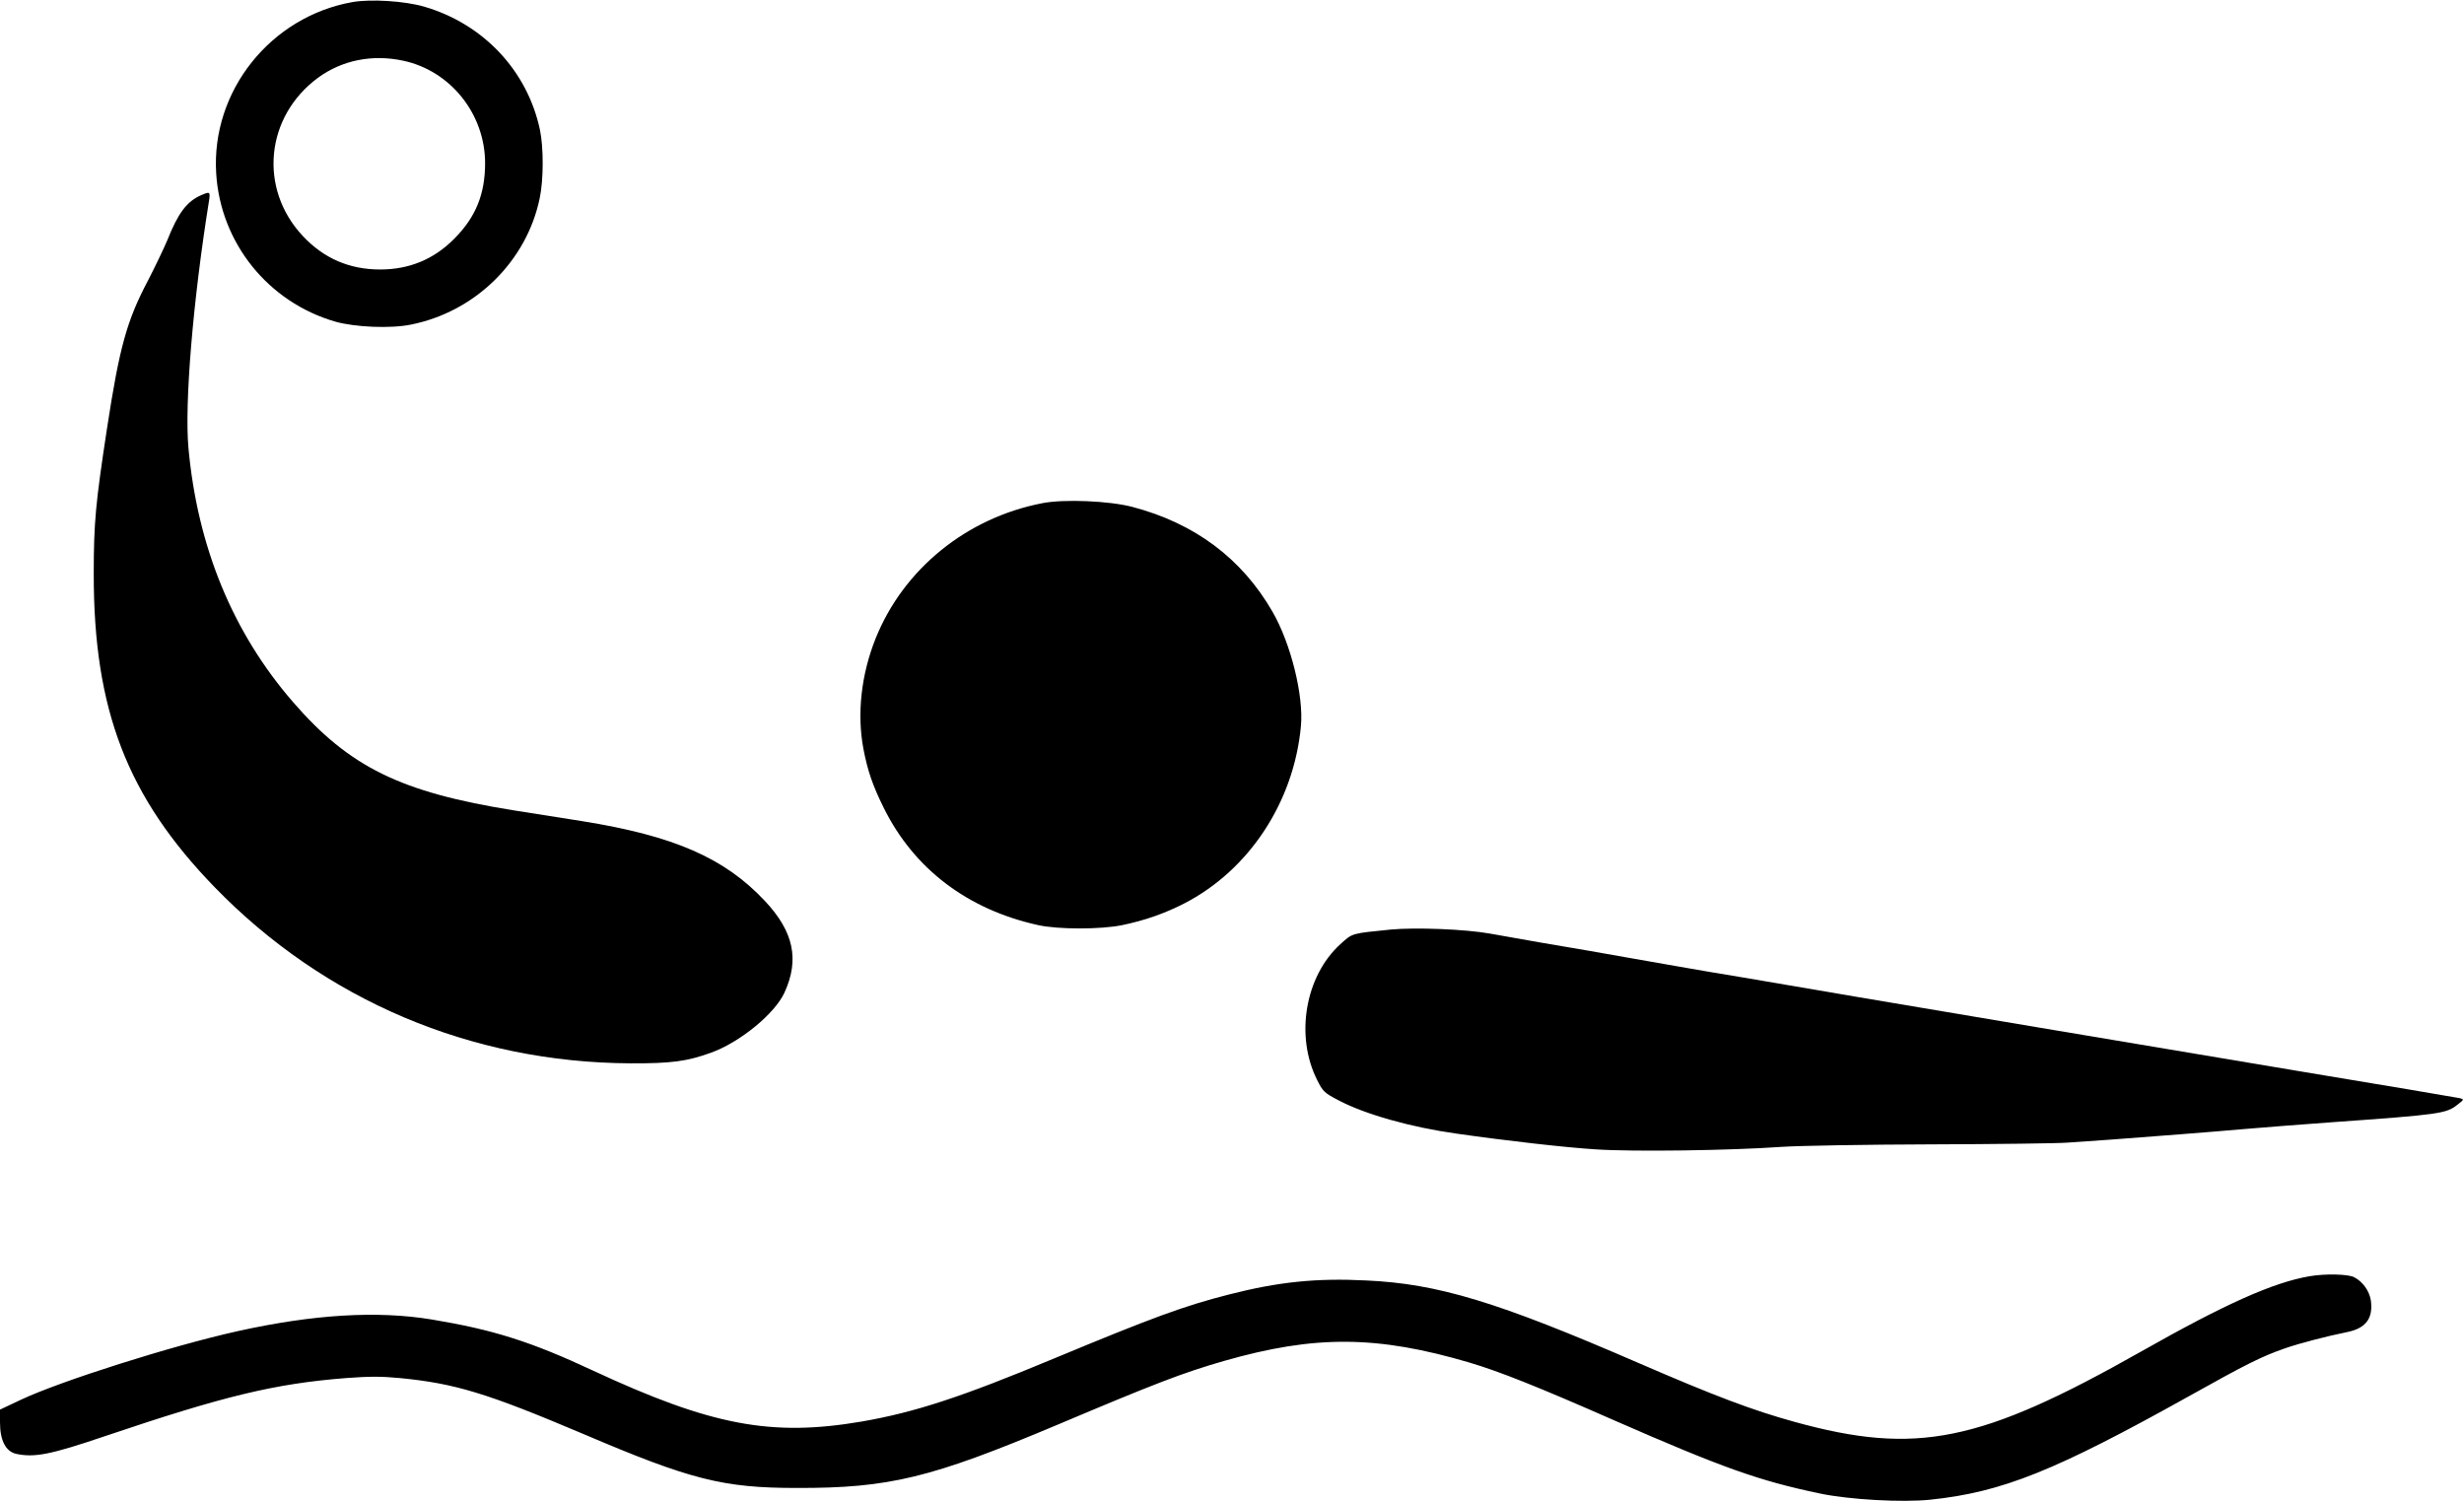 <?xml version="1.0" standalone="no"?>
<!DOCTYPE svg PUBLIC "-//W3C//DTD SVG 20010904//EN"
 "http://www.w3.org/TR/2001/REC-SVG-20010904/DTD/svg10.dtd">
<svg version="1.0" xmlns="http://www.w3.org/2000/svg"
 width="1280pt" height="780pt" viewBox="0 0 1280 780"
 preserveAspectRatio="xMidYMid meet">
<g transform="translate(0,780) scale(0.1,-0.1)"
fill="#000000" stroke="none">
<path d="M1830 7789 c-425 -76 -733 -462 -707 -889 22 -362 270 -670 619 -771
103 -29 289 -37 394 -15 334 67 601 330 668 658 20 96 20 261 1 353 -65 307
-293 550 -600 640 -102 30 -279 41 -375 24z m263 -304 c247 -52 427 -277 427
-533 0 -161 -49 -281 -161 -393 -105 -106 -233 -159 -384 -159 -159 0 -292 57
-401 173 -232 246 -196 621 78 823 124 91 281 123 441 89z"/>
<path d="M1045 6786 c-74 -32 -120 -93 -175 -232 -18 -43 -63 -137 -100 -209
-111 -210 -149 -346 -214 -770 -59 -387 -69 -488 -69 -755 -1 -707 173 -1160
628 -1629 570 -587 1333 -911 2160 -915 211 -1 294 10 418 55 151 54 332 203
382 312 79 172 48 317 -101 476 -210 224 -471 338 -949 415 -88 14 -248 39
-355 56 -589 94 -855 225 -1148 563 -313 361 -496 806 -543 1319 -21 230 23
764 107 1286 7 46 4 48 -41 28z"/>
<path d="M5415 5186 c-394 -76 -721 -342 -866 -702 -75 -187 -98 -391 -64
-573 22 -115 48 -191 105 -306 156 -317 435 -530 803 -611 103 -23 327 -23
437 0 120 25 221 61 321 112 338 174 570 527 607 921 15 158 -52 429 -147 594
-160 278 -405 461 -730 546 -119 31 -354 41 -466 19z"/>
<path d="M7225 2971 c-208 -21 -198 -18 -262 -76 -183 -166 -236 -476 -121
-705 31 -62 37 -67 113 -107 137 -72 374 -139 610 -172 265 -38 576 -73 725
-82 192 -13 698 -6 965 13 88 6 437 12 775 13 338 1 658 5 710 9 52 4 156 11
230 16 225 17 513 39 694 55 94 8 297 24 451 35 562 40 593 45 651 91 35 27
35 28 12 34 -12 3 -387 66 -833 140 -950 159 -1873 314 -2292 385 -164 28
-417 71 -563 96 -146 24 -316 53 -377 64 -62 11 -165 29 -228 40 -63 11 -166
29 -227 40 -62 10 -178 31 -258 44 -80 14 -197 35 -260 46 -129 23 -386 33
-515 21z"/>
<path d="M11998 1170 c-188 -32 -439 -144 -873 -390 -838 -474 -1169 -542
-1805 -366 -217 60 -413 134 -810 306 -731 317 -1040 411 -1413 428 -259 13
-455 -7 -713 -73 -232 -59 -398 -120 -910 -333 -482 -201 -722 -279 -998 -327
-469 -80 -781 -21 -1396 265 -321 150 -517 212 -836 265 -283 47 -617 27
-1012 -61 -342 -76 -918 -259 -1124 -356 l-108 -51 0 -66 c0 -95 30 -152 85
-164 94 -20 177 -4 457 91 621 210 886 274 1257 303 120 9 181 9 277 0 289
-28 455 -79 953 -290 560 -239 727 -281 1111 -281 479 -1 697 52 1350 327 511
216 654 271 869 333 472 135 795 133 1276 -9 154 -46 349 -123 751 -300 567
-248 750 -313 1069 -380 153 -32 427 -47 572 -32 374 39 647 149 1343 537 300
168 381 208 499 249 74 26 220 64 325 85 97 20 135 72 122 165 -8 49 -42 97
-87 120 -30 16 -149 19 -231 5z"/>
</g>
</svg>